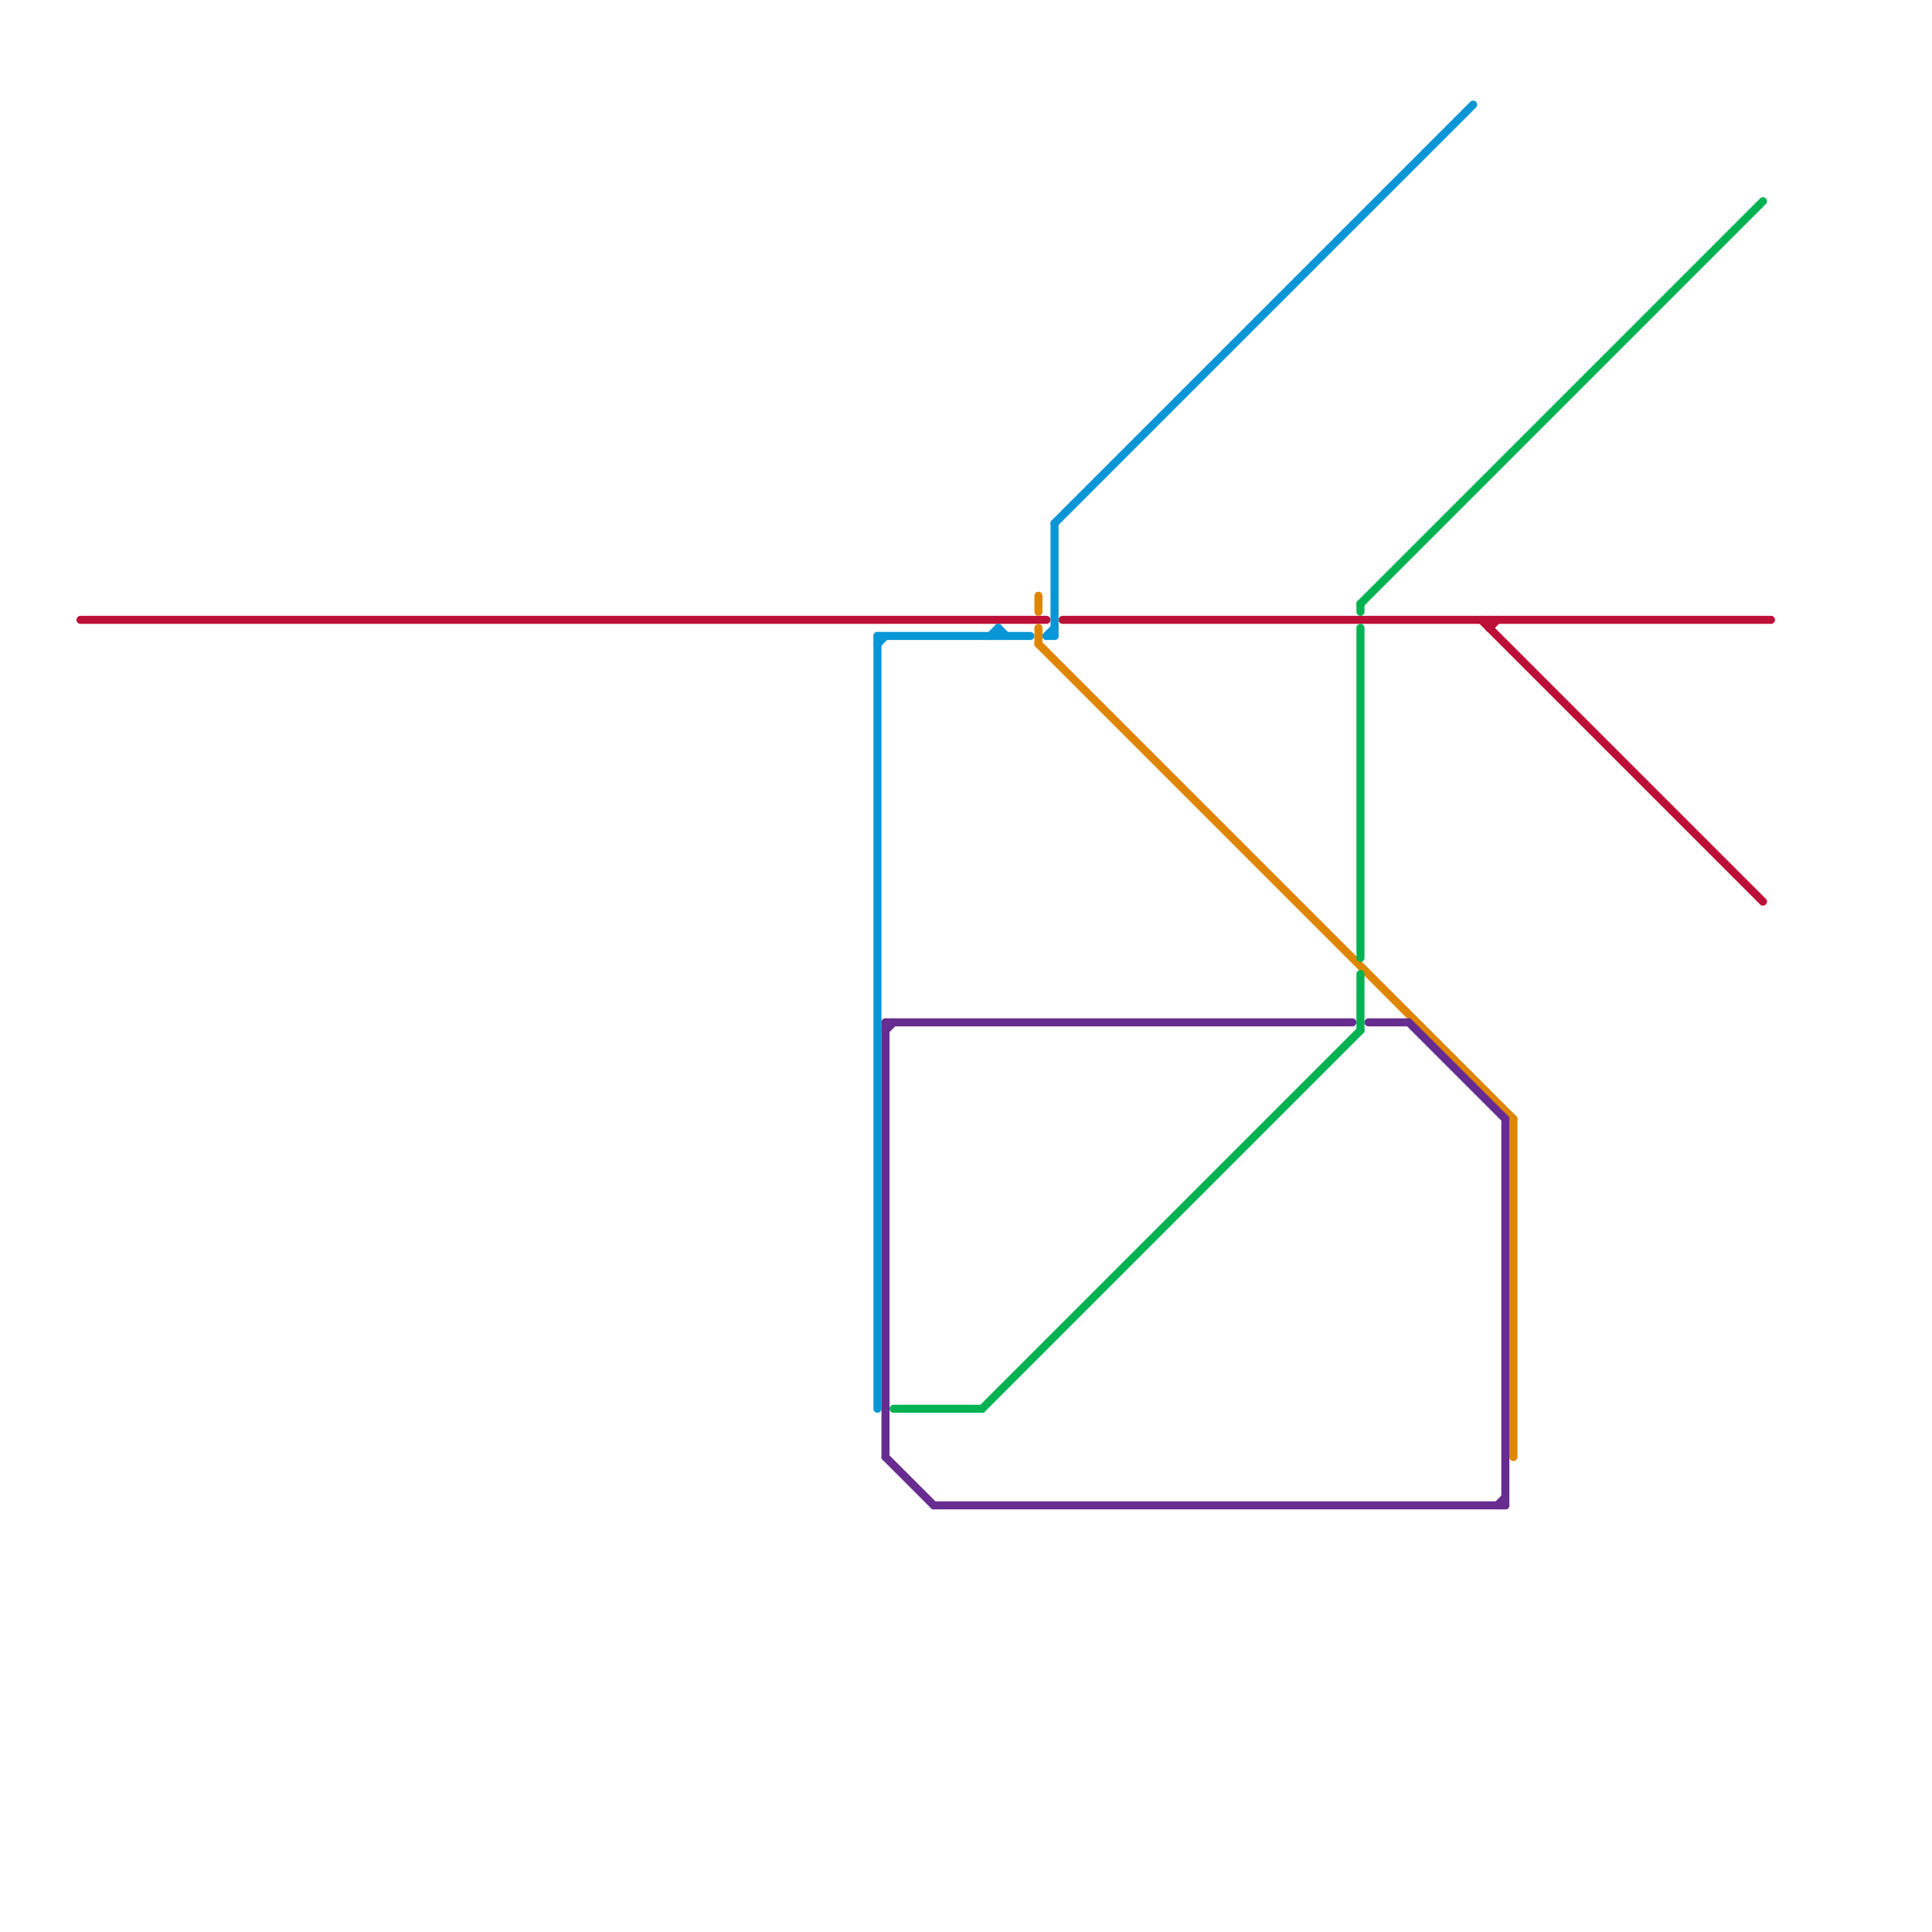 
<svg version="1.1" xmlns="http://www.w3.org/2000/svg" viewBox="0 0 240 240">
<style>text { font: 1px Helvetica; font-weight: 600; white-space: pre; dominant-baseline: central; } line { stroke-width: 1; fill: none; stroke-linecap: round; stroke-linejoin: round; } .c0 { stroke: #bd1038 } .c1 { stroke: #0896d7 } .c2 { stroke: #df8600 } .c3 { stroke: #662c90 } .c4 { stroke: #00b251 } .w1 { stroke-width: 1; }</style><defs><g id="ct-xf"><circle r="0.5" fill="#fff" stroke="#000" stroke-width="0.2"/></g><g id="ct"><circle r="0.5" fill="#fff" stroke="#000" stroke-width="0.1"/></g></defs><line class="c0 " x1="10" y1="77" x2="130" y2="77"/><line class="c0 " x1="184" y1="77" x2="219" y2="112"/><line class="c0 " x1="132" y1="77" x2="220" y2="77"/><line class="c0 " x1="185" y1="77" x2="185" y2="78"/><line class="c0 " x1="185" y1="78" x2="186" y2="77"/><line class="c1 " x1="131" y1="65" x2="131" y2="79"/><line class="c1 " x1="130" y1="79" x2="131" y2="79"/><line class="c1 " x1="109" y1="80" x2="110" y2="79"/><line class="c1 " x1="109" y1="79" x2="109" y2="175"/><line class="c1 " x1="130" y1="79" x2="131" y2="78"/><line class="c1 " x1="124" y1="78" x2="124" y2="79"/><line class="c1 " x1="131" y1="65" x2="183" y2="13"/><line class="c1 " x1="109" y1="79" x2="128" y2="79"/><line class="c1 " x1="123" y1="79" x2="124" y2="78"/><line class="c1 " x1="124" y1="78" x2="125" y2="79"/><line class="c2 " x1="129" y1="80" x2="188" y2="139"/><line class="c2 " x1="188" y1="139" x2="188" y2="181"/><line class="c2 " x1="129" y1="78" x2="129" y2="80"/><line class="c2 " x1="129" y1="74" x2="129" y2="76"/><line class="c3 " x1="187" y1="139" x2="187" y2="187"/><line class="c3 " x1="110" y1="127" x2="110" y2="181"/><line class="c3 " x1="110" y1="127" x2="168" y2="127"/><line class="c3 " x1="116" y1="187" x2="187" y2="187"/><line class="c3 " x1="110" y1="181" x2="116" y2="187"/><line class="c3 " x1="170" y1="127" x2="175" y2="127"/><line class="c3 " x1="110" y1="128" x2="111" y2="127"/><line class="c3 " x1="175" y1="127" x2="187" y2="139"/><line class="c3 " x1="186" y1="187" x2="187" y2="186"/><line class="c4 " x1="169" y1="78" x2="169" y2="119"/><line class="c4 " x1="111" y1="175" x2="122" y2="175"/><line class="c4 " x1="169" y1="75" x2="219" y2="25"/><line class="c4 " x1="122" y1="175" x2="169" y2="128"/><line class="c4 " x1="169" y1="75" x2="169" y2="76"/><line class="c4 " x1="169" y1="121" x2="169" y2="128"/>
</svg>
